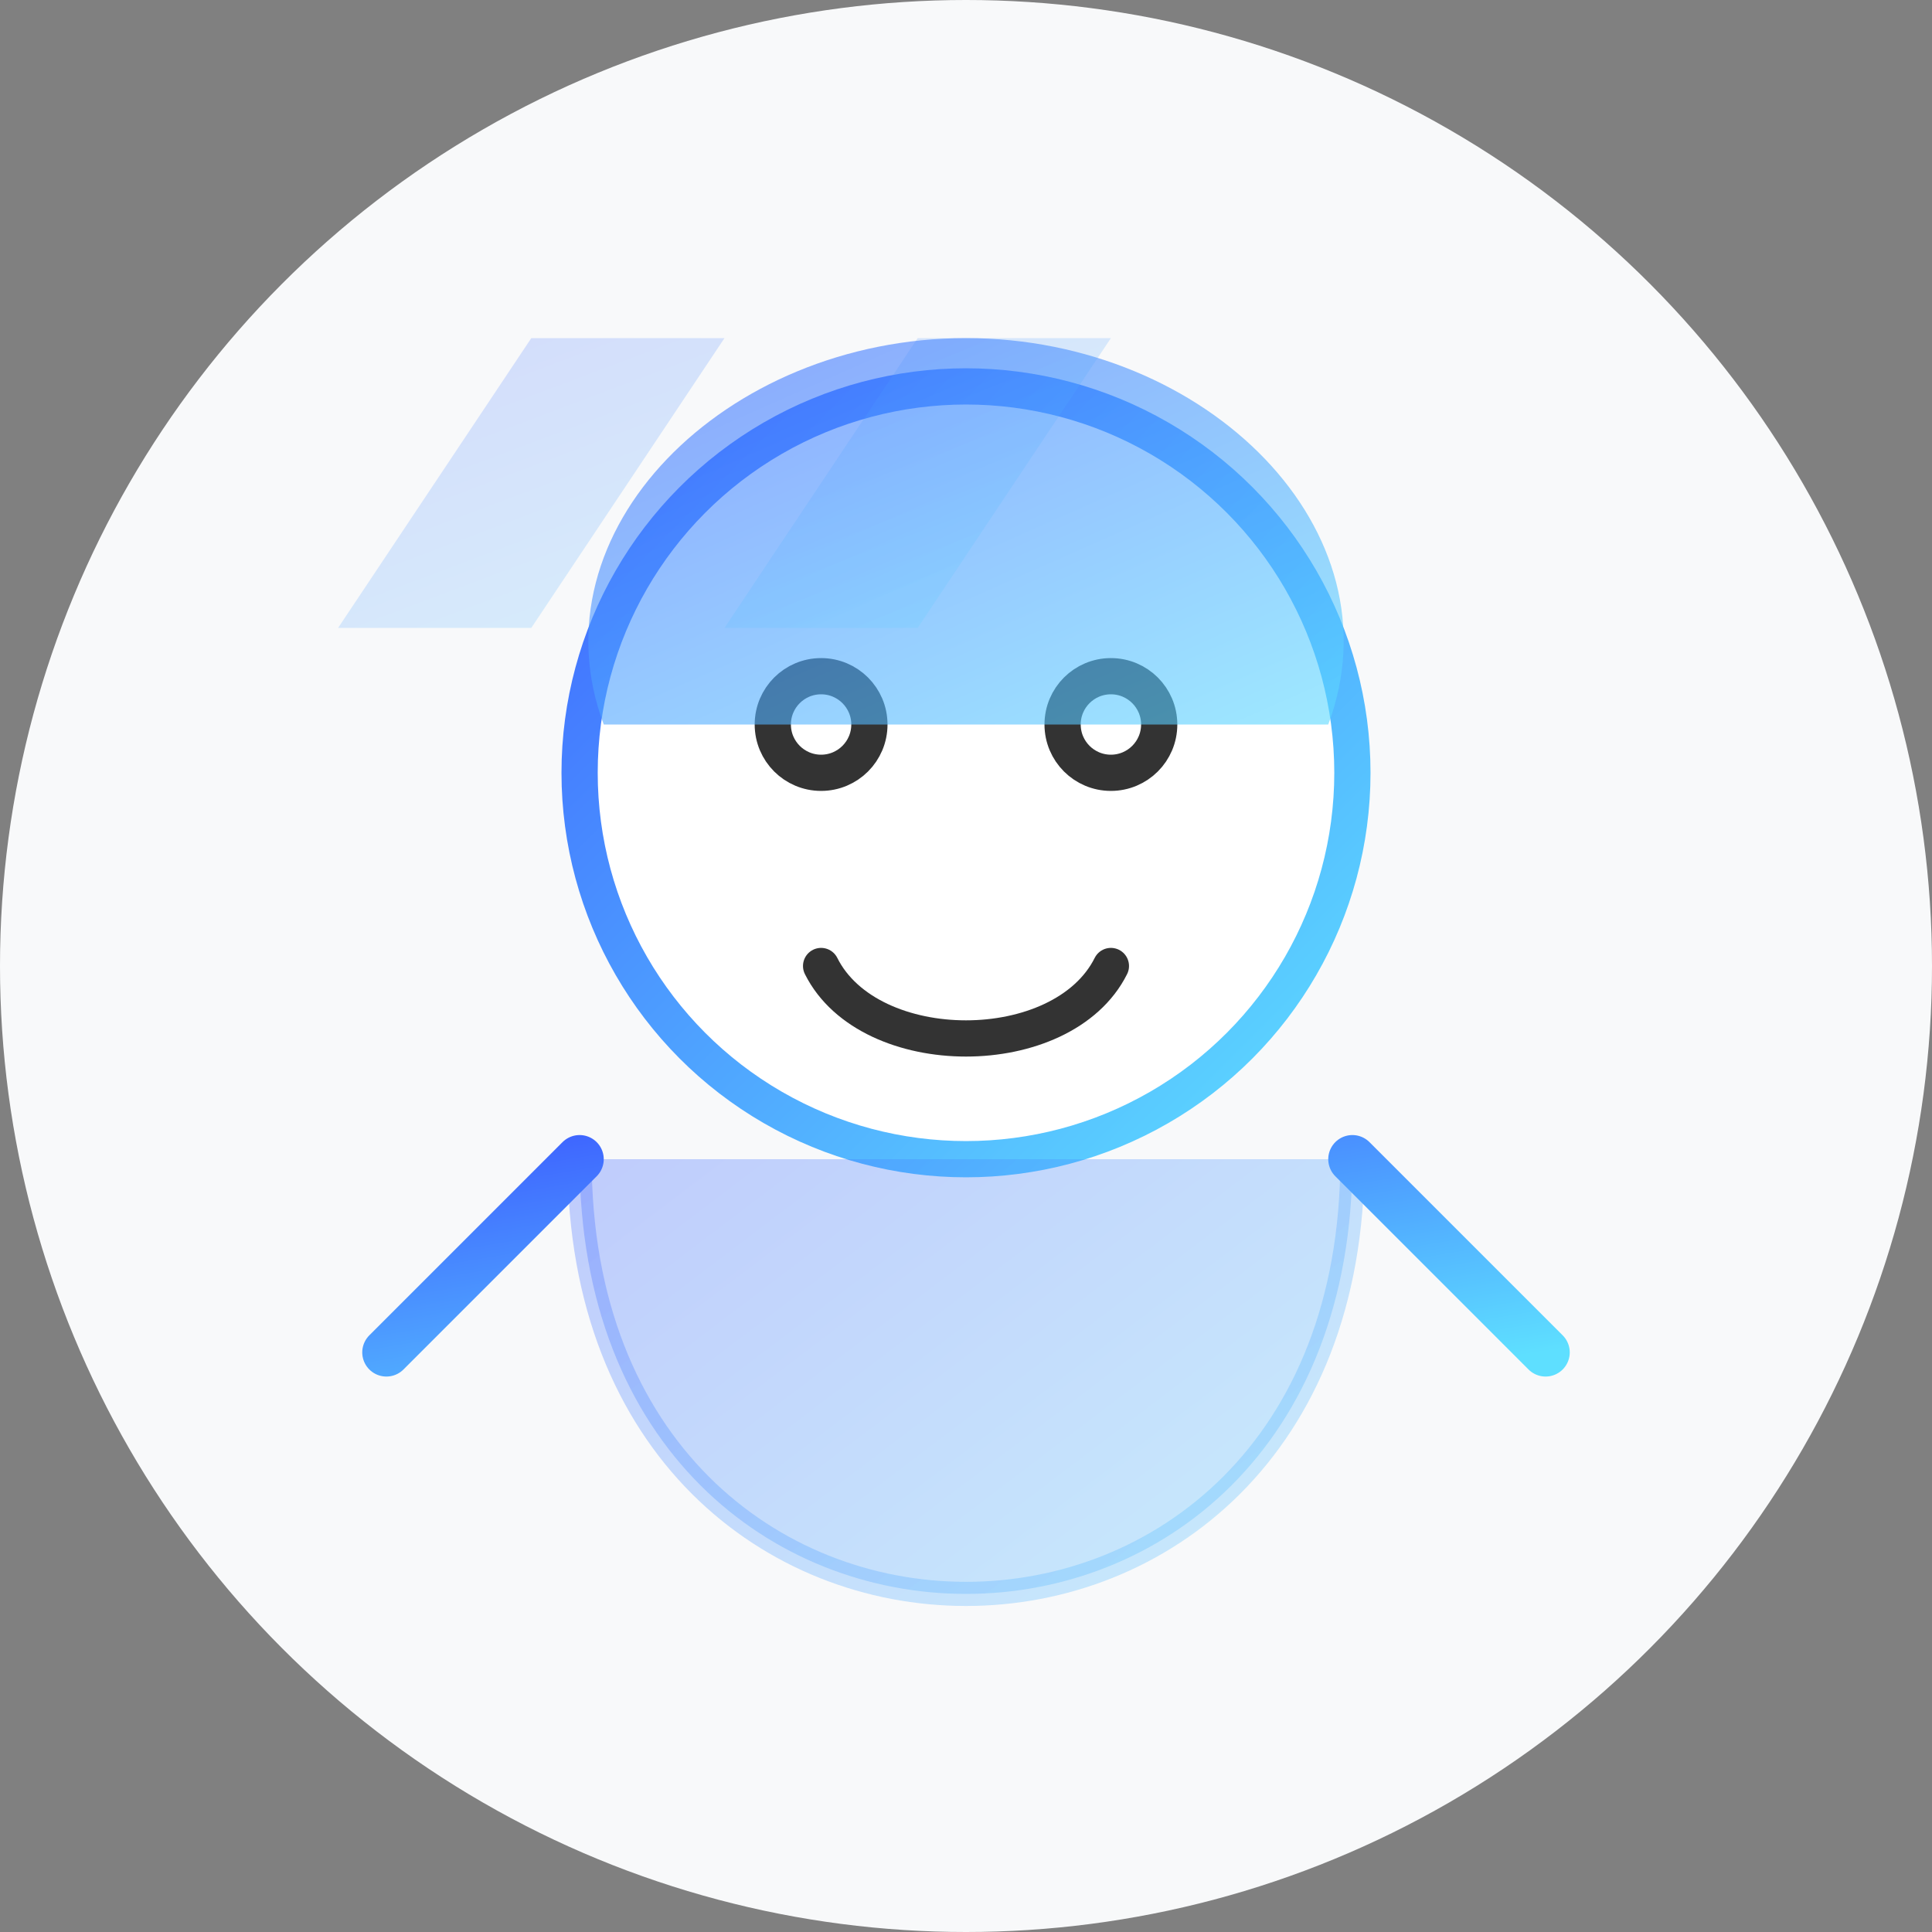 <svg xmlns="http://www.w3.org/2000/svg" width="80" height="80" viewBox="0 0 80 80">
  <rect x="0" y="0" width="80" height="80" fill="#808080" stroke="none"/>
  <defs>
    <linearGradient id="gradient" x1="0%" y1="0%" x2="100%" y2="100%">
      <stop offset="0%" stop-color="#3e64ff"/>
      <stop offset="100%" stop-color="#5edfff"/>
    </linearGradient>
  </defs>
  
  <!-- Background circle -->
  <circle cx="40" cy="40" r="40" fill="#f8f9fa"/>
  
  <!-- Person silhouette -->
  <g transform="translate(40, 32)">
    <!-- Head -->
    <circle cx="0" cy="0" r="16" fill="white" stroke="url(#gradient)" stroke-width="1.5"/>
    
    <!-- Facial features (simple) -->
    <g fill="none" stroke="#333333" stroke-width="1.5">
      <!-- Eyes -->
      <circle cx="-6" cy="-2" r="2"/>
      <circle cx="6" cy="-2" r="2"/>
      
      <!-- Mouth - simple smile -->
      <path d="M-6,8 C-4,12 4,12 6,8" stroke-linecap="round"/>
    </g>
    
    <!-- Hair -->
    <path d="M-15,-2 C-18,-10 -10,-18 0,-18 C10,-18 18,-10 15,-2" fill="url(#gradient)" opacity="0.6"/>
    
    <!-- Body (upper part only) -->
    <path d="M-16,16 C-16,40 16,40 16,16" fill="url(#gradient)" opacity="0.3" stroke="url(#gradient)" stroke-width="1"/>
    
    <!-- Shoulders -->
    <path d="M-16,16 L-24,24 M16,16 L24,24" stroke="url(#gradient)" stroke-width="2" stroke-linecap="round"/>
  </g>
  
  <!-- Quote mark decorative element -->
  <g transform="translate(14, 14)" opacity="0.2">
    <path d="M0,12 L8,0 L16,0 L8,12 Z M16,12 L24,0 L32,0 L24,12 Z" fill="url(#gradient)"/>
  </g>
</svg>
